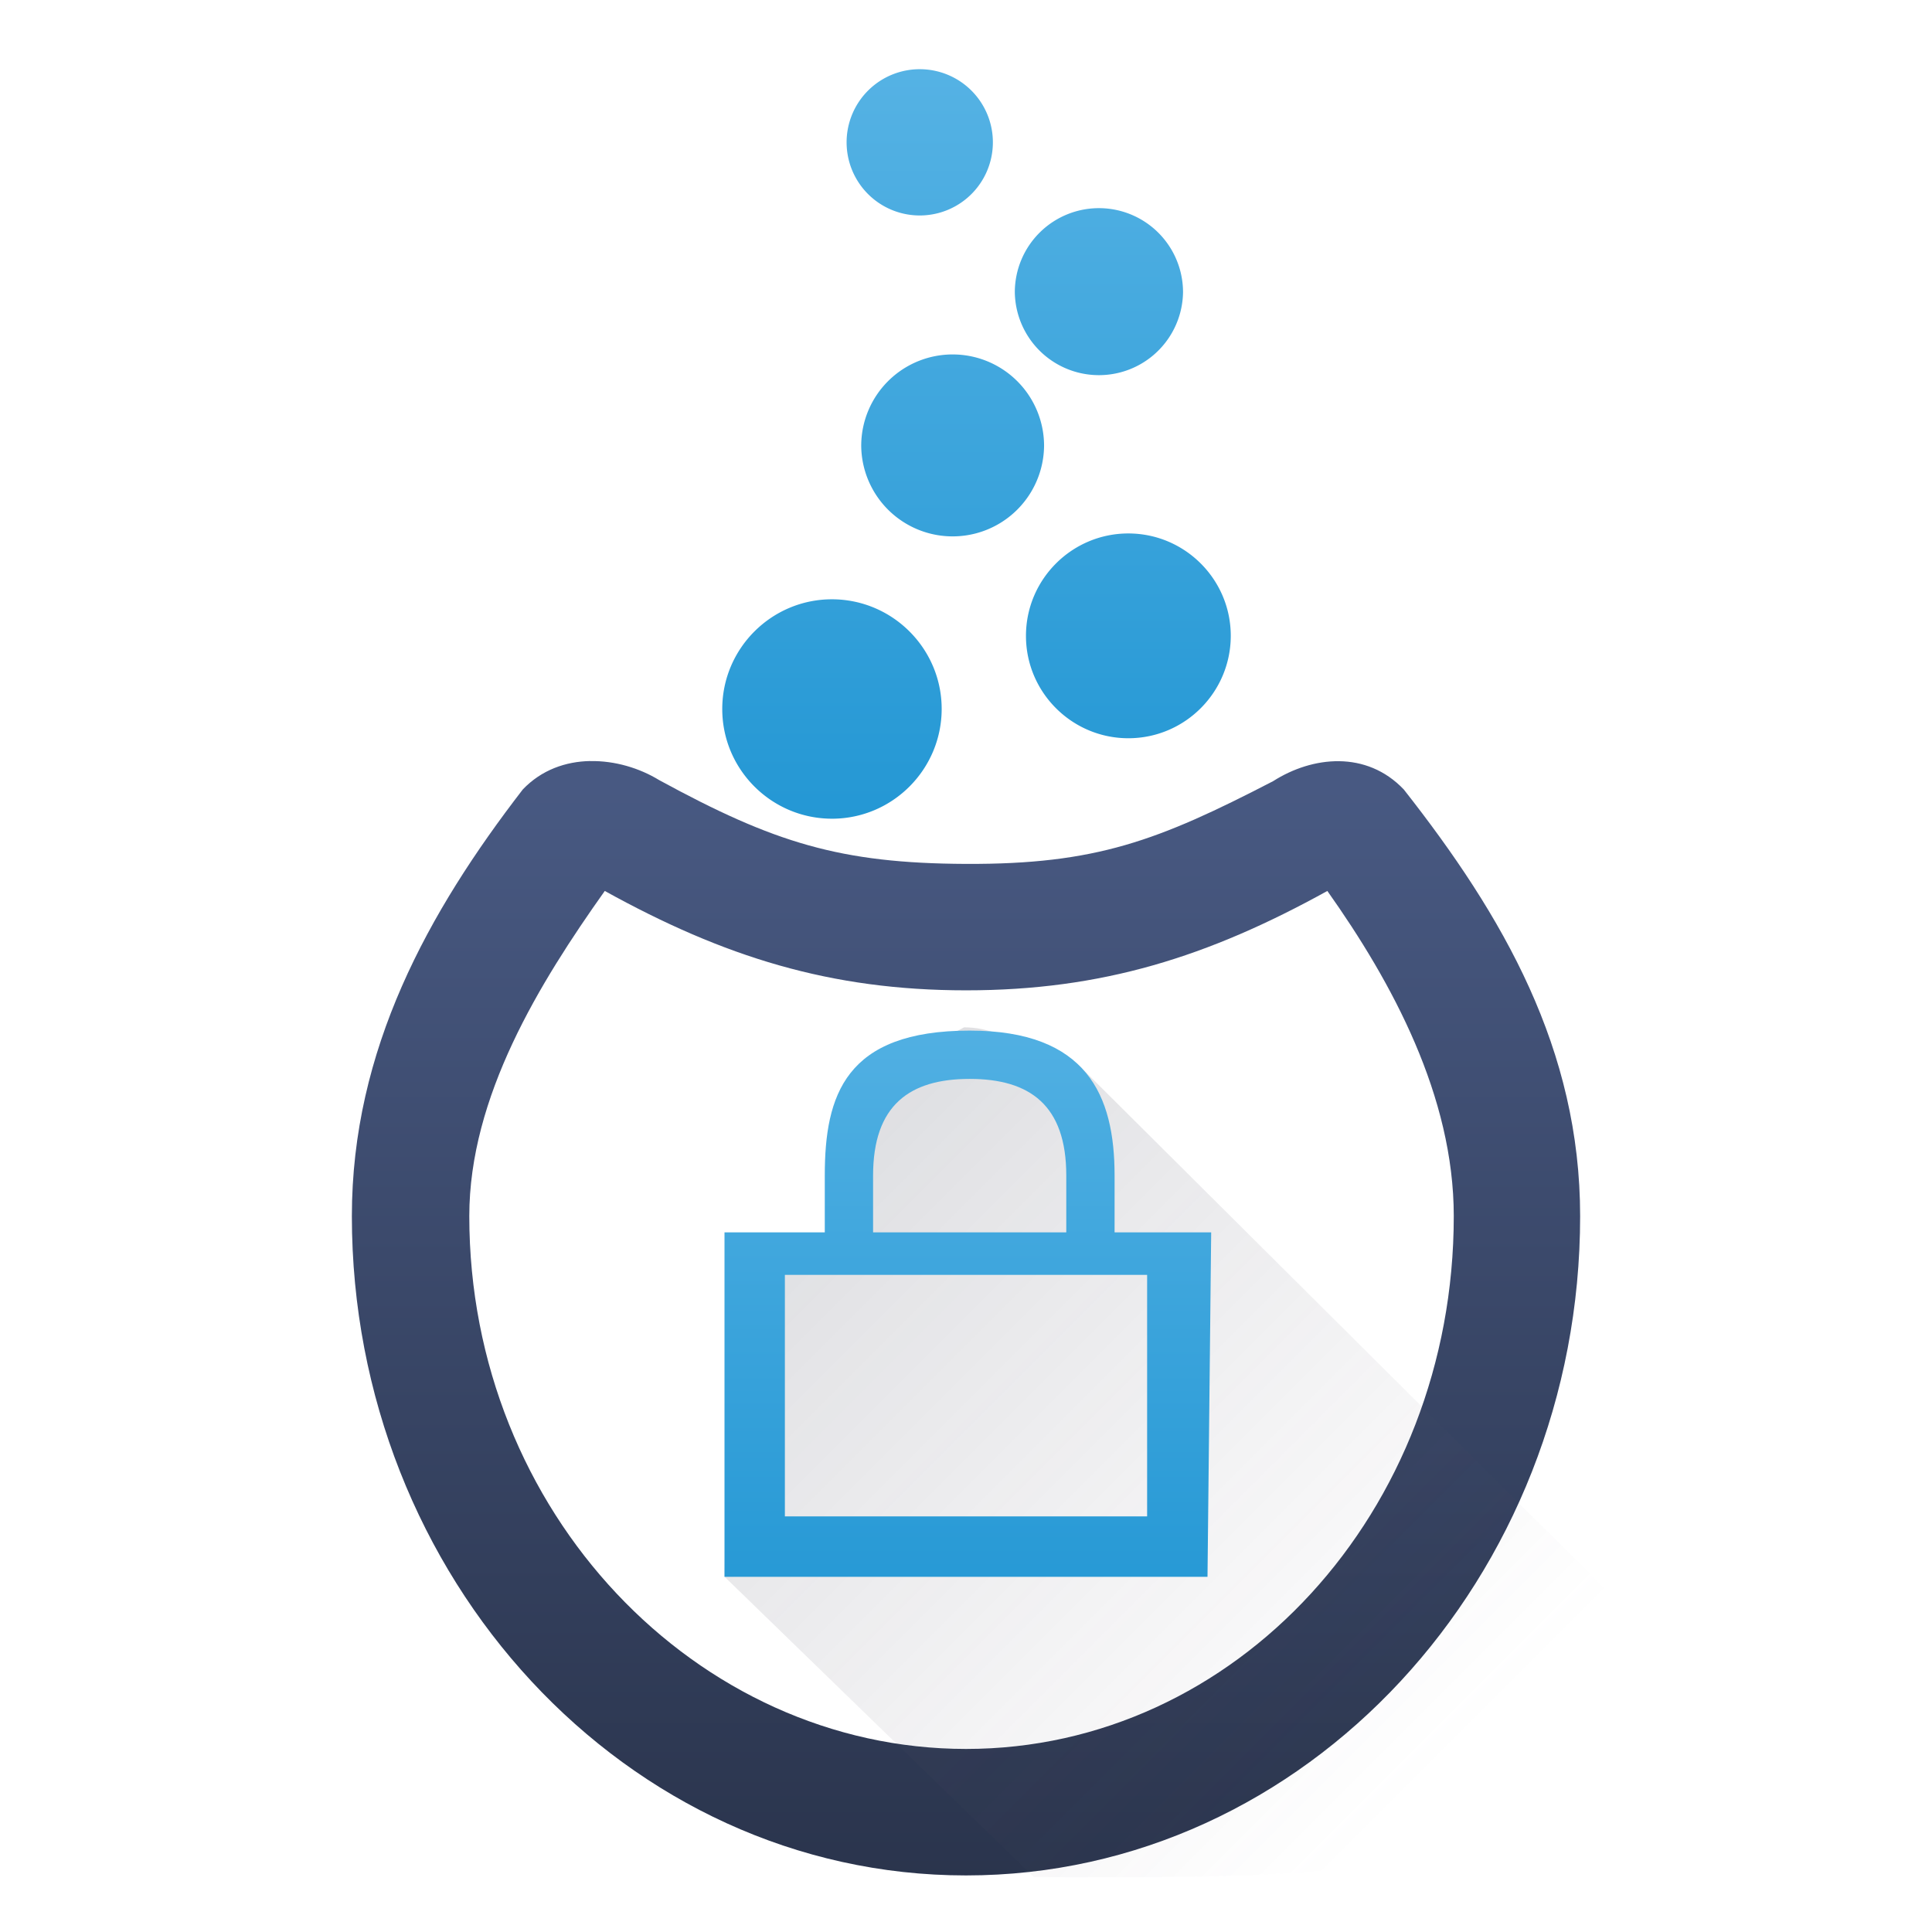 <?xml version="1.0" encoding="UTF-8" standalone="no"?>
<!-- Created with Inkscape (http://www.inkscape.org/) -->

<svg
   xmlns:dc="http://purl.org/dc/elements/1.1/"
   xmlns:cc="http://creativecommons.org/ns#"
   xmlns:rdf="http://www.w3.org/1999/02/22-rdf-syntax-ns#"
   xmlns:svg="http://www.w3.org/2000/svg"
   xmlns="http://www.w3.org/2000/svg"
   xmlns:xlink="http://www.w3.org/1999/xlink"
   xmlns:sodipodi="http://sodipodi.sourceforge.net/DTD/sodipodi-0.dtd"
   xmlns:inkscape="http://www.inkscape.org/namespaces/inkscape"
   width="32"
   height="32"
   id="svg5453"
   version="1.1"
   inkscape:version="0.91 r13725"
   sodipodi:docname="draksec-mdk.svg"
   inkscape:export-filename="48/draksec-mdk.png"
   inkscape:export-xdpi="135"
   inkscape:export-ydpi="135">
  <defs
     id="defs5455">
    <linearGradient
       id="linearGradient4290"
       inkscape:collect="always">
      <stop
         id="stop4292"
         offset="0"
         style="stop-color:#7cbaf8;stop-opacity:1" />
      <stop
         id="stop4294"
         offset="1"
         style="stop-color:#f4fcff;stop-opacity:1" />
    </linearGradient>
    <linearGradient
       inkscape:collect="always"
       id="linearGradient4410">
      <stop
         style="stop-color:#383e51;stop-opacity:1"
         offset="0"
         id="stop4412" />
      <stop
         style="stop-color:#655c6f;stop-opacity:0"
         offset="1"
         id="stop4414" />
    </linearGradient>
    <linearGradient
       inkscape:collect="always"
       xlink:href="#linearGradient4290"
       id="linearGradient4194"
       x1="398.571"
       y1="535.798"
       x2="398.571"
       y2="527.798"
       gradientUnits="userSpaceOnUse" />
    <linearGradient
       inkscape:collect="always"
       xlink:href="#linearGradient4290"
       id="linearGradient4175"
       gradientUnits="userSpaceOnUse"
       x1="398.571"
       y1="535.798"
       x2="398.571"
       y2="527.798" />
    <linearGradient
       gradientTransform="matrix(0.15,0,0,0.15,385.911,510.373)"
       inkscape:collect="always"
       xlink:href="#linearGradient4226"
       id="linearGradient4232"
       x1="538.423"
       y1="260.886"
       x2="538.423"
       y2="122.819"
       gradientUnits="userSpaceOnUse" />
    <linearGradient
       inkscape:collect="always"
       id="linearGradient4226">
      <stop
         style="stop-color:#262f45;stop-opacity:1;"
         offset="0"
         id="stop4228" />
      <stop
         style="stop-color:#485982;stop-opacity:1"
         offset="1"
         id="stop4230" />
    </linearGradient>
    <linearGradient
       inkscape:collect="always"
       xlink:href="#linearGradient4286"
       id="linearGradient4257"
       x1="103.21"
       y1="114.294"
       x2="103.21"
       y2="30.334"
       gradientUnits="userSpaceOnUse" />
    <linearGradient
       id="linearGradient4286"
       inkscape:collect="always">
      <stop
         id="stop4288"
         offset="0"
         style="stop-color:#2397d4;stop-opacity:1;" />
      <stop
         id="stop4290"
         offset="1"
         style="stop-color:#55b2e4;stop-opacity:1" />
    </linearGradient>
    <linearGradient
       gradientUnits="userSpaceOnUse"
       y2="525.429"
       x2="404.246"
       y1="539.179"
       x1="404.246"
       id="linearGradient4189"
       xlink:href="#linearGradient4286"
       inkscape:collect="always"
       gradientTransform="matrix(0.8,0,0,0.8,80.175,111.571)" />
    <linearGradient
       gradientUnits="userSpaceOnUse"
       y2="24.986"
       x2="24.95"
       y1="10.123"
       x1="10.087"
       id="linearGradient4203"
       xlink:href="#linearGradient4410"
       inkscape:collect="always"
       gradientTransform="matrix(0.807,0,0,0.807,388.427,524.741)" />
  </defs>
  <sodipodi:namedview
     id="base"
     pagecolor="#ffffff"
     bordercolor="#666666"
     borderopacity="1.0"
     inkscape:pageopacity="0"
     inkscape:pageshadow="2"
     inkscape:zoom="11.313708"
     inkscape:cx="30.097623"
     inkscape:cy="14.043225"
     inkscape:document-units="px"
     inkscape:current-layer="g4171"
     showgrid="true"
     fit-margin-top="0"
     fit-margin-left="0"
     fit-margin-right="0"
     fit-margin-bottom="0"
     inkscape:window-width="1876"
     inkscape:window-height="1051"
     inkscape:window-x="0"
     inkscape:window-y="0"
     inkscape:window-maximized="1"
     inkscape:showpageshadow="false"
     borderlayer="true"
     showguides="true"
     inkscape:snap-midpoints="false">
    <inkscape:grid
       type="xygrid"
       id="grid4063" />
    <sodipodi:guide
       position="1.1650391e-05,32"
       orientation="32,0"
       id="guide4157" />
    <sodipodi:guide
       position="1.1650391e-05,2.6367188e-05"
       orientation="0,32"
       id="guide4159" />
    <sodipodi:guide
       position="32,2.6367188e-05"
       orientation="-32,0"
       id="guide4161" />
    <sodipodi:guide
       position="32,32"
       orientation="0,-32"
       id="guide4163" />
    <sodipodi:guide
       position="2,30"
       orientation="28,0"
       id="guide4167" />
    <sodipodi:guide
       position="2,2"
       orientation="0,28"
       id="guide4169" />
    <sodipodi:guide
       position="30,2"
       orientation="-28,0"
       id="guide4171" />
    <sodipodi:guide
       position="30,30"
       orientation="0,-28"
       id="guide4173" />
    <sodipodi:guide
       position="2,30"
       orientation="28,0"
       id="guide4181" />
    <sodipodi:guide
       position="2,2"
       orientation="0,14"
       id="guide4183" />
    <sodipodi:guide
       position="16,2"
       orientation="-28,0"
       id="guide4185" />
    <sodipodi:guide
       position="16,30"
       orientation="0,-14"
       id="guide4187" />
    <sodipodi:guide
       position="9,23"
       orientation="14,0"
       id="guide4193" />
    <sodipodi:guide
       position="9,9"
       orientation="0,14"
       id="guide4195" />
    <sodipodi:guide
       position="23,9"
       orientation="-14,0"
       id="guide4197" />
    <sodipodi:guide
       position="23,23"
       orientation="0,-14"
       id="guide4199" />
  </sodipodi:namedview>
  <g
     inkscape:label="Capa 1"
     inkscape:groupmode="layer"
     id="layer1"
     transform="translate(-384.571,-515.798)">
    <g
       style="font-style:normal;font-variant:normal;font-weight:bold;font-stretch:normal;font-size:12.5px;line-height:125%;font-family:'Clear Sans';-inkscape-font-specification:'Clear Sans Bold';letter-spacing:0px;word-spacing:0px;opacity:1;fill:url(#linearGradient4194);fill-opacity:1;stroke:none;stroke-width:1px;stroke-linecap:butt;stroke-linejoin:miter;stroke-opacity:1"
       id="text4184">
      <g
         id="g4171"
         style="fill:url(#linearGradient4175);fill-opacity:1">
        <g
           transform="matrix(0.15,0,0,0.15,371.669,439.789)"
           id="g5423"
           style="fill:#2397d4;fill-opacity:1">
          <path
             inkscape:connector-curvature="0"
             style="fill:url(#linearGradient4257);fill-opacity:1"
             d="m 92.6,30.004 a 8.076,8.076 0 0 0 -8.312,8.072 8.076,8.076 0 0 0 16.152,0 8.076,8.076 0 0 0 -7.84,-8.072 z m 19.822,15.344 a 9.288,9.288 0 0 0 -9.559,9.285 9.288,9.288 0 0 0 18.574,0 9.288,9.288 0 0 0 -9.016,-9.285 z M 96.293,61.502 a 10.095,10.095 0 0 0 -10.391,10.09 10.096,10.096 0 0 0 20.191,0 10.095,10.095 0 0 0 -9.801,-10.09 z m 19.098,19.762 c -6.235,0.005 -11.307,5.08 -11.297,11.322 0.004,6.226 5.076,11.291 11.307,11.291 l 0.01,0 c 6.234,-0.006 11.297,-5.08 11.297,-11.322 -0.006,-6.226 -5.077,-11.291 -11.316,-11.291 z m -32.729,7.27 c -6.679,0.007 -12.114,5.442 -12.104,12.133 0.007,6.668 5.44,12.094 12.113,12.094 l 0.01,0 0,0.002 c 6.679,-0.007 12.105,-5.444 12.105,-12.135 -0.008,-6.668 -5.442,-12.094 -12.125,-12.094 z"
             transform="translate(95.208,484.367)"
             id="path3042-0-6-4" />
        </g>
        <path
           inkscape:connector-curvature="0"
           style="fill:url(#linearGradient4232);fill-opacity:1;stroke:none"
           d="m 394.348,528.403 c -0.406,0.007 -0.808,0.146 -1.118,0.471 -1.563,2.026 -2.831,4.306 -2.831,7.067 0,5.985 4.541,10.92 10.172,10.92 5.631,0 10.172,-4.936 10.172,-10.92 0,-2.762 -1.27,-4.968 -2.921,-7.067 -0.619,-0.65 -1.514,-0.553 -2.165,-0.137 -1.905,0.986 -2.933,1.379 -5.086,1.37 -2.083,-0.009 -3.177,-0.349 -5.082,-1.388 -0.325,-0.199 -0.735,-0.323 -1.142,-0.315 z m 0.24,2.152 c 1.974,1.092 3.735,1.646 5.984,1.646 2.25,0 4.008,-0.554 5.984,-1.646 1.078,1.52 2.094,3.404 2.094,5.385 0,4.907 -3.616,8.826 -8.078,8.826 -4.462,0 -8.228,-3.919 -8.228,-8.826 0,-1.978 1.164,-3.864 2.244,-5.385 z"
           id="path4687-7-56-1-0-2-2-7"
           sodipodi:nodetypes="ccsssccscccscsssc" />
        <path
           inkscape:connector-curvature="0"
           style="opacity:0.2;fill:url(#linearGradient4203);fill-opacity:1;fill-rule:evenodd;stroke:none;stroke-width:1px;stroke-linecap:butt;stroke-linejoin:miter;stroke-opacity:1"
           d="m 400.538,532.814 -1.47,0.807 -0.53,2.788 -1.406,0.575 c 0,1.884 -0.56,3.046 -0.56,4.93 l 5.122,4.974 c 5.878,0.026 9.878,0.026 9.867,-4.369 l -9.13,-9.086 c -0.807,0 -1.084,-0.619 -1.892,-0.619 z"
           id="path4191"
           sodipodi:nodetypes="cccccccccc" />
        <path
           inkscape:connector-curvature="0"
           style="fill:url(#linearGradient4189);fill-opacity:1;stroke:none"
           d="m 400.632,532.868 c -2.061,0 -2.4,1.07 -2.4,2.4 l 0,0.942 c -0.554,0 -1.661,0 -1.661,0 l 0,5.705 8,0 0.061,-5.705 -1.6,0 0,-0.942 c 0,-1.33 -0.461,-2.4 -2.4,-2.4 z m 0,0.8 c 0.997,0 1.6,0.437 1.6,1.6 l 0,0.942 -2.4,0 -0.8,0 0,-0.942 c 0,-1.163 0.603,-1.6 1.6,-1.6 z m -3.061,3.246 6,0 0,4 -6,0 z"
           id="rect4136-1"
           sodipodi:nodetypes="scccccccssscccccccccccc" />
      </g>
    </g>
  </g>
</svg>
